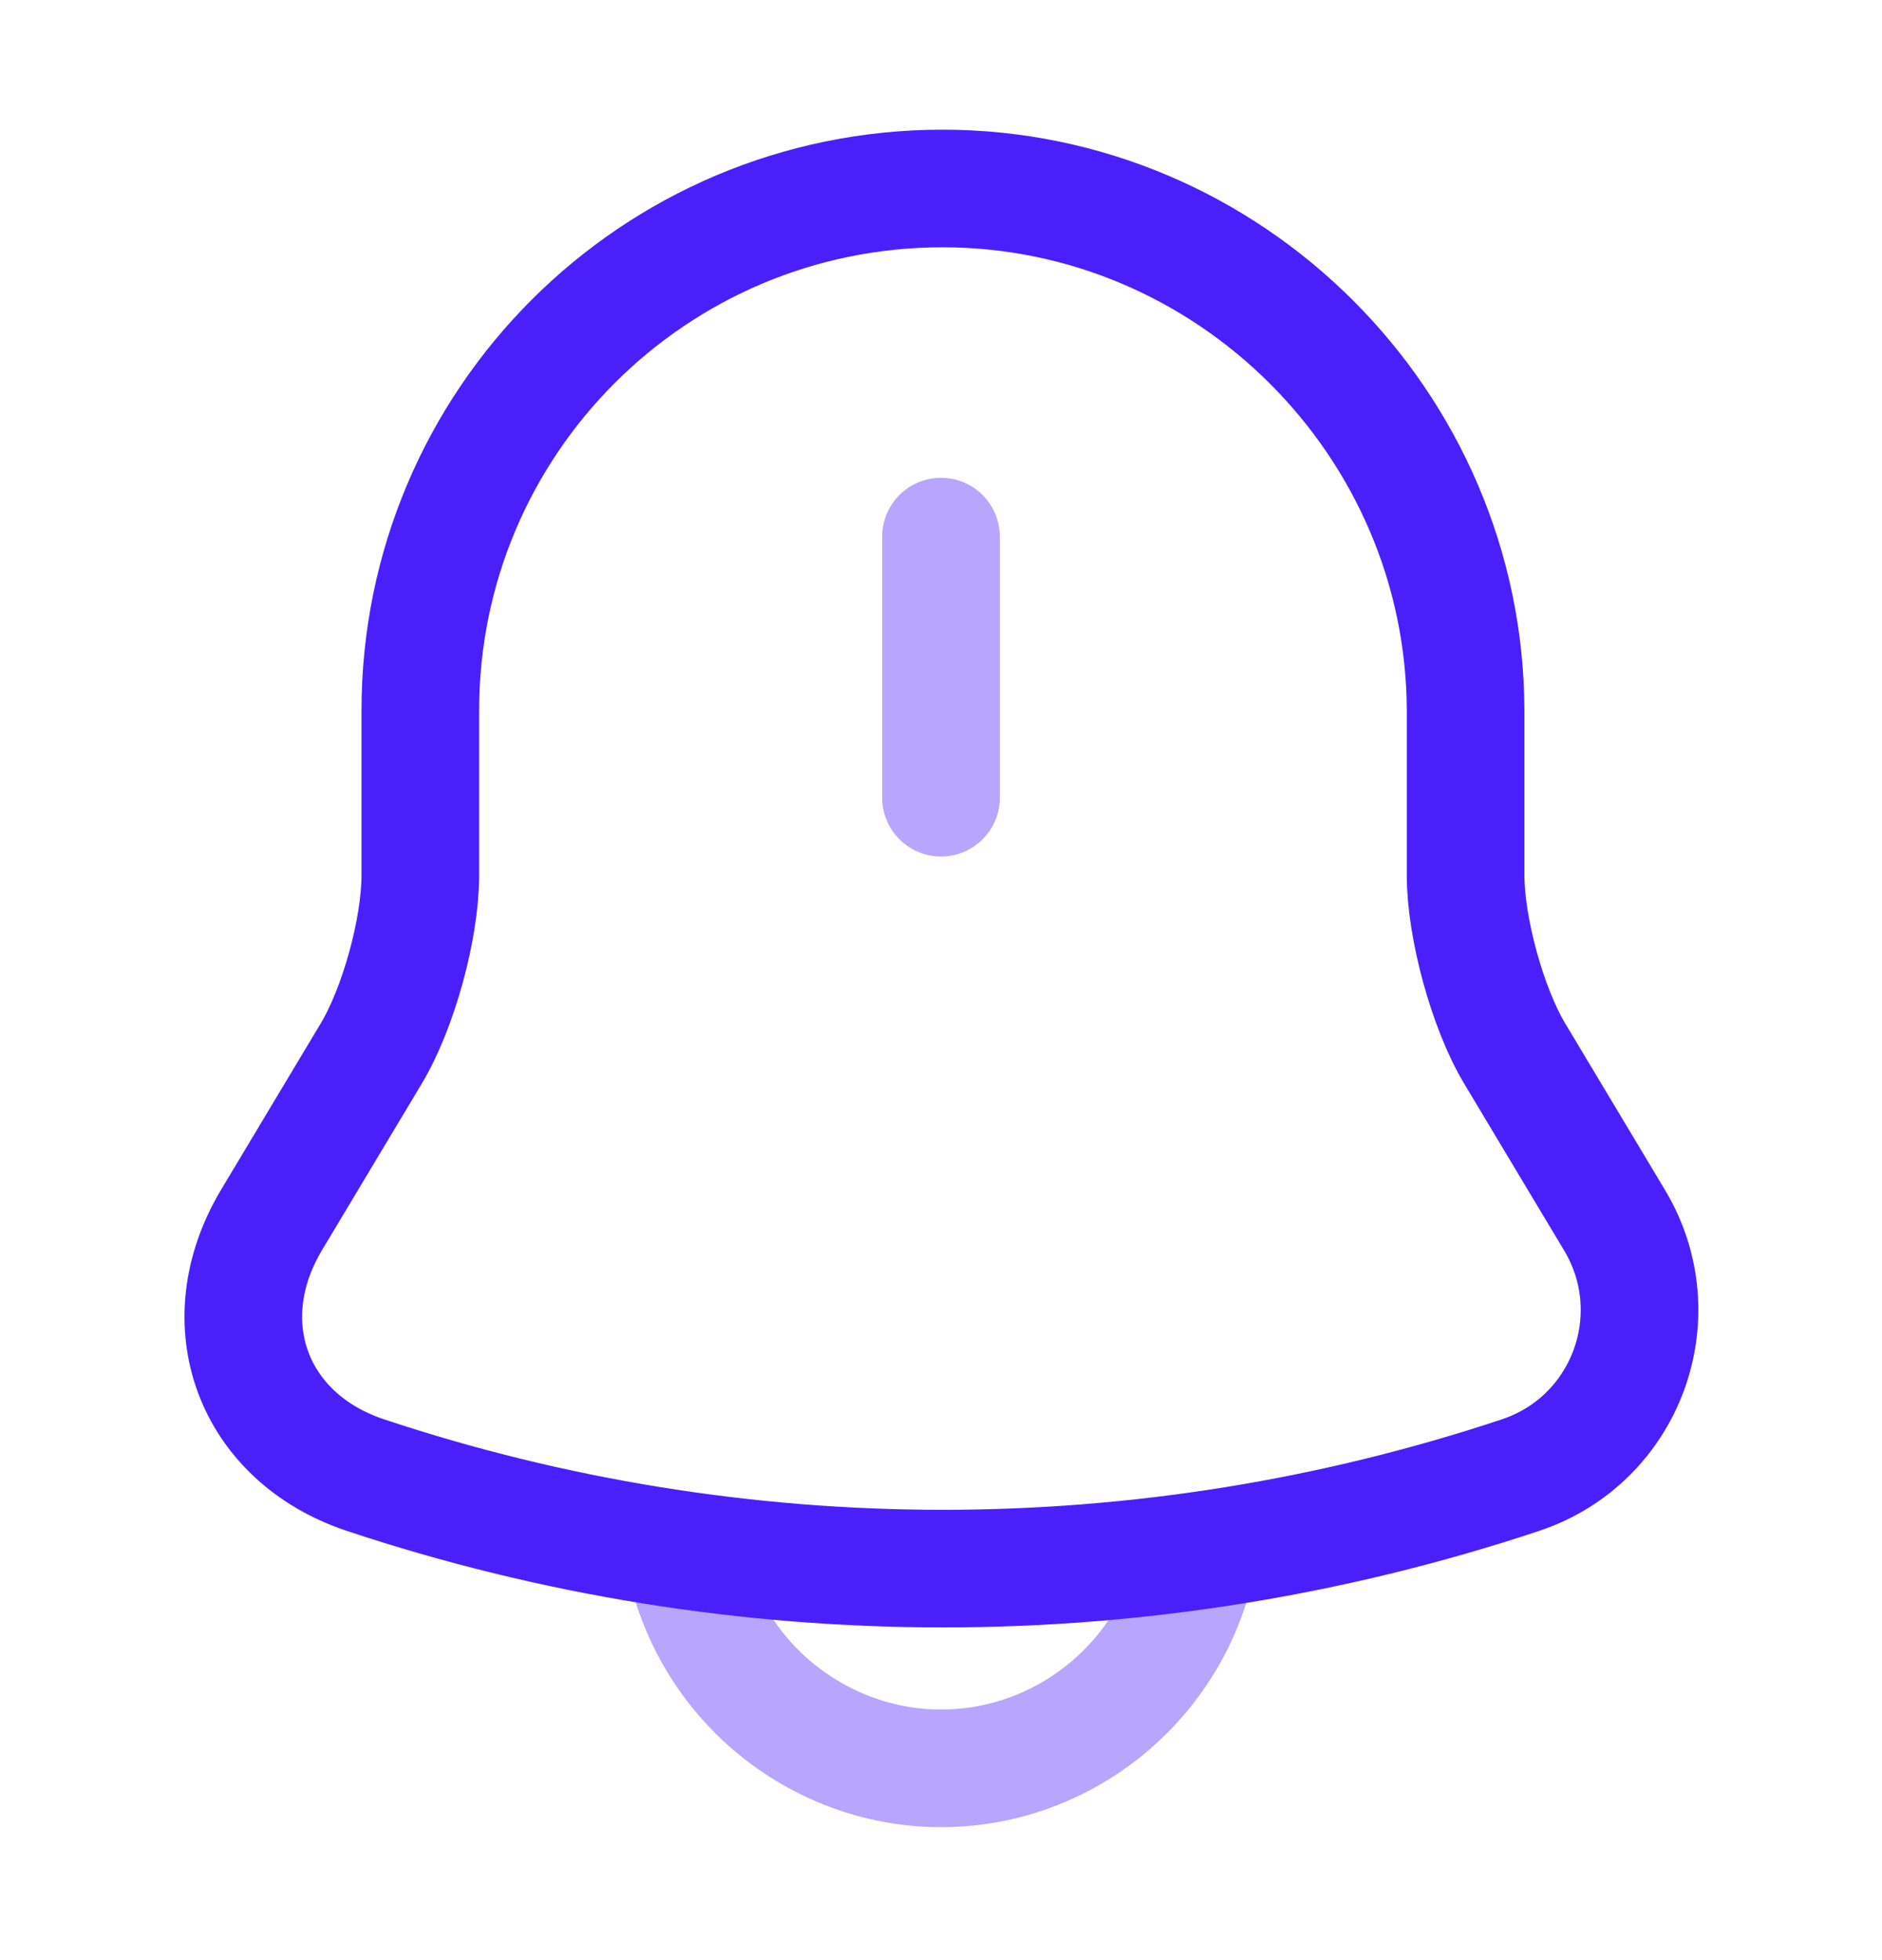 <svg width="24" height="25" viewBox="0 0 24 25" fill="none" xmlns="http://www.w3.org/2000/svg">
<path opacity="0.4" d="M12 6.844V10.174" stroke="#4B1FFC" stroke-width="1.5" stroke-miterlimit="10" stroke-linecap="round"/>
<path d="M12.02 2.404C8.34 2.404 5.36 5.384 5.36 9.064V11.164C5.36 11.844 5.08 12.864 4.73 13.444L3.46 15.564C2.68 16.874 3.22 18.334 4.66 18.814C9.44 20.404 14.61 20.404 19.39 18.814C20.74 18.364 21.32 16.784 20.59 15.564L19.32 13.444C18.97 12.864 18.69 11.834 18.69 11.164V9.064C18.68 5.404 15.68 2.404 12.02 2.404Z" stroke="#4B1FFC" stroke-width="1.5" stroke-miterlimit="10" stroke-linecap="round"/>
<path opacity="0.4" d="M15.33 19.224C15.33 21.054 13.83 22.554 12 22.554C11.09 22.554 10.25 22.174 9.65 21.574C9.05 20.974 8.67 20.134 8.67 19.224" stroke="#4B1FFC" stroke-width="1.5" stroke-miterlimit="10"/>
</svg>
